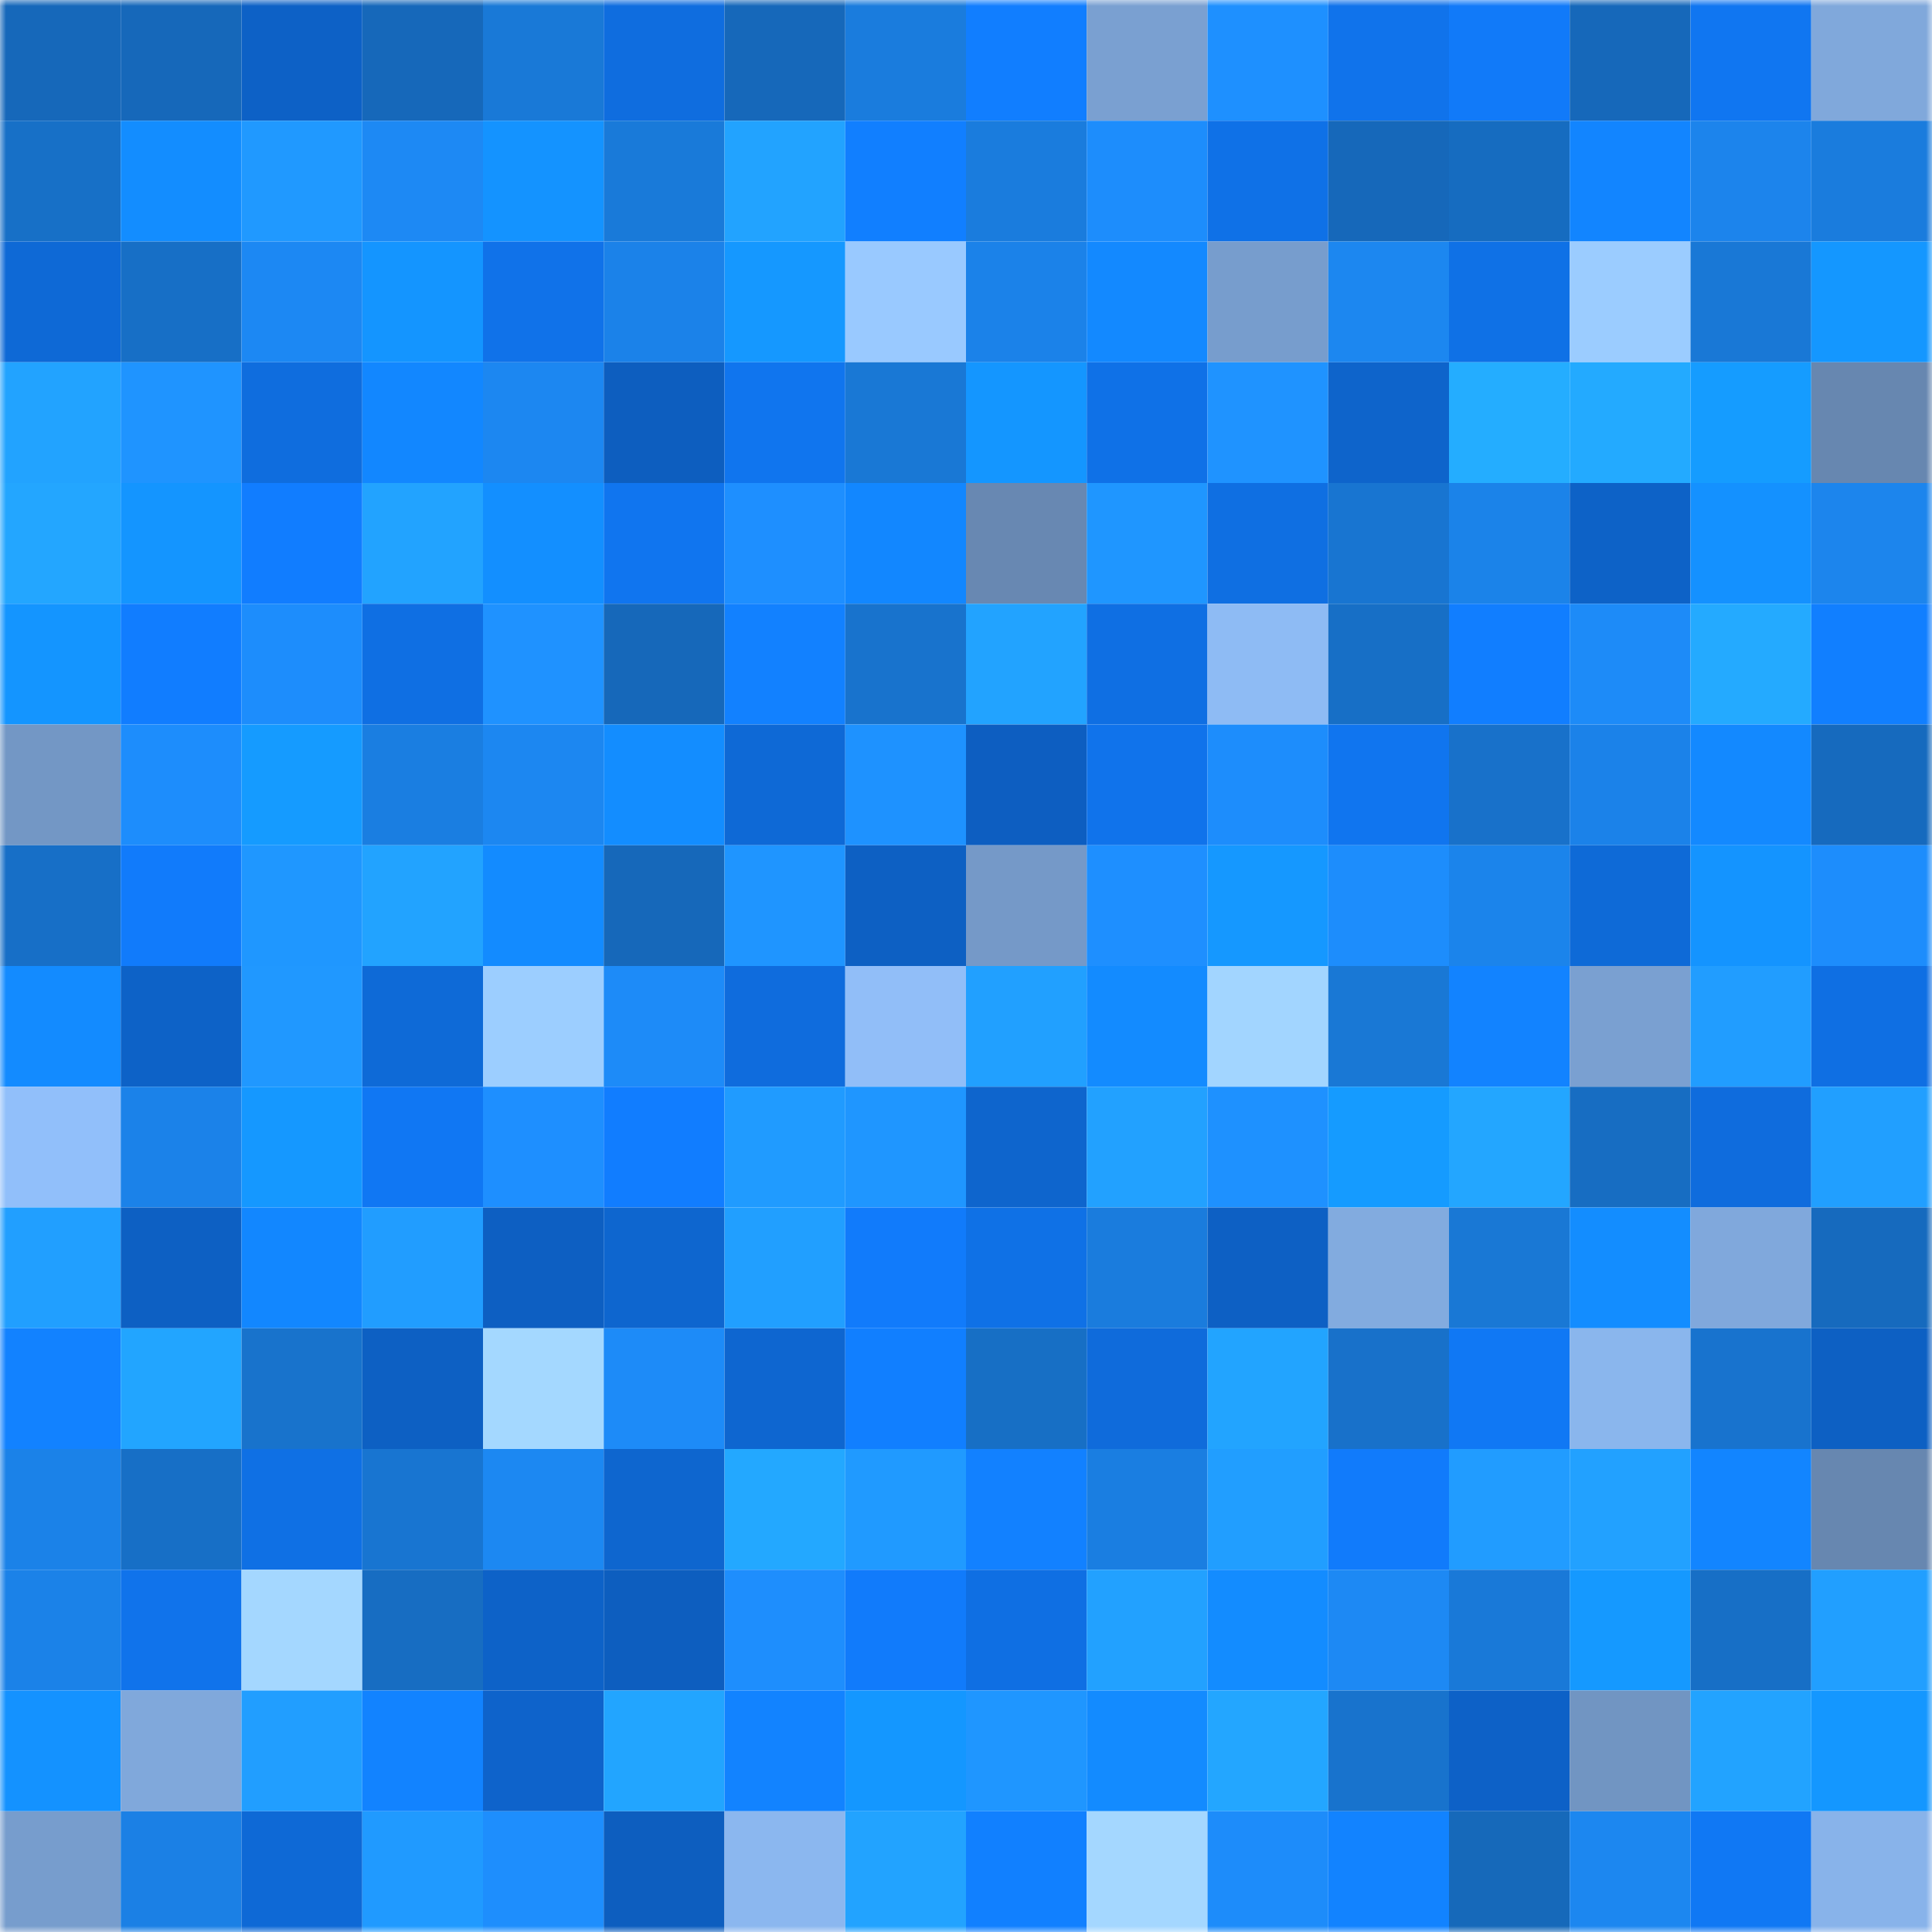 <svg viewBox="0 0 160 160" fill="none" role="img" xmlns="http://www.w3.org/2000/svg" width="240" height="240" name="ens%2Coldthing.eth"><mask id="896859124" mask-type="alpha" maskUnits="userSpaceOnUse" x="0" y="0" width="160" height="160"><rect width="160" height="160" fill="#FFFFFF"></rect></mask><g mask="url(#896859124)"><rect x="0" y="0" width="10" height="10" fill="#1668ba"></rect><rect x="10" y="0" width="10" height="10" fill="#1668ba"></rect><rect x="20" y="0" width="10" height="10" fill="#0d61c6"></rect><rect x="30" y="0" width="10" height="10" fill="#1668ba"></rect><rect x="40" y="0" width="10" height="10" fill="#1979d7"></rect><rect x="50" y="0" width="10" height="10" fill="#0f6ddf"></rect><rect x="60" y="0" width="10" height="10" fill="#1668ba"></rect><rect x="70" y="0" width="10" height="10" fill="#1a7cdd"></rect><rect x="80" y="0" width="10" height="10" fill="#117eff"></rect><rect x="90" y="0" width="10" height="10" fill="#7aa0d1"></rect><rect x="100" y="0" width="10" height="10" fill="#1e90ff"></rect><rect x="110" y="0" width="10" height="10" fill="#1073eb"></rect><rect x="120" y="0" width="10" height="10" fill="#117af9"></rect><rect x="130" y="0" width="10" height="10" fill="#1668ba"></rect><rect x="140" y="0" width="10" height="10" fill="#1076f1"></rect><rect x="150" y="0" width="10" height="10" fill="#80a8db"></rect><rect x="0" y="10" width="10" height="10" fill="#1770c7"></rect><rect x="10" y="10" width="10" height="10" fill="#138dff"></rect><rect x="20" y="10" width="10" height="10" fill="#2099ff"></rect><rect x="30" y="10" width="10" height="10" fill="#1d89f4"></rect><rect x="40" y="10" width="10" height="10" fill="#1493ff"></rect><rect x="50" y="10" width="10" height="10" fill="#197ad9"></rect><rect x="60" y="10" width="10" height="10" fill="#22a3ff"></rect><rect x="70" y="10" width="10" height="10" fill="#117fff"></rect><rect x="80" y="10" width="10" height="10" fill="#1a7cdd"></rect><rect x="90" y="10" width="10" height="10" fill="#1d8dfc"></rect><rect x="100" y="10" width="10" height="10" fill="#0f71e7"></rect><rect x="110" y="10" width="10" height="10" fill="#1668ba"></rect><rect x="120" y="10" width="10" height="10" fill="#166cc0"></rect><rect x="130" y="10" width="10" height="10" fill="#1285ff"></rect><rect x="140" y="10" width="10" height="10" fill="#1c84ec"></rect><rect x="150" y="10" width="10" height="10" fill="#1a7cdd"></rect><rect x="0" y="20" width="10" height="10" fill="#0e69d6"></rect><rect x="10" y="20" width="10" height="10" fill="#176fc6"></rect><rect x="20" y="20" width="10" height="10" fill="#1c88f3"></rect><rect x="30" y="20" width="10" height="10" fill="#1495ff"></rect><rect x="40" y="20" width="10" height="10" fill="#1072e9"></rect><rect x="50" y="20" width="10" height="10" fill="#1b82e9"></rect><rect x="60" y="20" width="10" height="10" fill="#1598ff"></rect><rect x="70" y="20" width="10" height="10" fill="#99c9ff"></rect><rect x="80" y="20" width="10" height="10" fill="#1b82e9"></rect><rect x="90" y="20" width="10" height="10" fill="#1389ff"></rect><rect x="100" y="20" width="10" height="10" fill="#779dcd"></rect><rect x="110" y="20" width="10" height="10" fill="#1c87f0"></rect><rect x="120" y="20" width="10" height="10" fill="#0f71e6"></rect><rect x="130" y="20" width="10" height="10" fill="#9bccff"></rect><rect x="140" y="20" width="10" height="10" fill="#1978d6"></rect><rect x="150" y="20" width="10" height="10" fill="#1497ff"></rect><rect x="0" y="30" width="10" height="10" fill="#22a3ff"></rect><rect x="10" y="30" width="10" height="10" fill="#1f94ff"></rect><rect x="20" y="30" width="10" height="10" fill="#0f6dde"></rect><rect x="30" y="30" width="10" height="10" fill="#1287ff"></rect><rect x="40" y="30" width="10" height="10" fill="#1c87f1"></rect><rect x="50" y="30" width="10" height="10" fill="#0d5ebf"></rect><rect x="60" y="30" width="10" height="10" fill="#1075ee"></rect><rect x="70" y="30" width="10" height="10" fill="#1978d5"></rect><rect x="80" y="30" width="10" height="10" fill="#1496ff"></rect><rect x="90" y="30" width="10" height="10" fill="#0f71e7"></rect><rect x="100" y="30" width="10" height="10" fill="#1f93ff"></rect><rect x="110" y="30" width="10" height="10" fill="#0e64cb"></rect><rect x="120" y="30" width="10" height="10" fill="#24adff"></rect><rect x="130" y="30" width="10" height="10" fill="#23aaff"></rect><rect x="140" y="30" width="10" height="10" fill="#159cff"></rect><rect x="150" y="30" width="10" height="10" fill="#6787b0"></rect><rect x="0" y="40" width="10" height="10" fill="#23a6ff"></rect><rect x="10" y="40" width="10" height="10" fill="#1495ff"></rect><rect x="20" y="40" width="10" height="10" fill="#117dff"></rect><rect x="30" y="40" width="10" height="10" fill="#22a3ff"></rect><rect x="40" y="40" width="10" height="10" fill="#138fff"></rect><rect x="50" y="40" width="10" height="10" fill="#1075ef"></rect><rect x="60" y="40" width="10" height="10" fill="#1e8fff"></rect><rect x="70" y="40" width="10" height="10" fill="#1287ff"></rect><rect x="80" y="40" width="10" height="10" fill="#6888b2"></rect><rect x="90" y="40" width="10" height="10" fill="#1f96ff"></rect><rect x="100" y="40" width="10" height="10" fill="#0f6fe2"></rect><rect x="110" y="40" width="10" height="10" fill="#1875d1"></rect><rect x="120" y="40" width="10" height="10" fill="#1b83e9"></rect><rect x="130" y="40" width="10" height="10" fill="#0d62c7"></rect><rect x="140" y="40" width="10" height="10" fill="#1491ff"></rect><rect x="150" y="40" width="10" height="10" fill="#1c85ed"></rect><rect x="0" y="50" width="10" height="10" fill="#1495ff"></rect><rect x="10" y="50" width="10" height="10" fill="#117dff"></rect><rect x="20" y="50" width="10" height="10" fill="#1d8dfc"></rect><rect x="30" y="50" width="10" height="10" fill="#0f6fe3"></rect><rect x="40" y="50" width="10" height="10" fill="#1f92ff"></rect><rect x="50" y="50" width="10" height="10" fill="#1668ba"></rect><rect x="60" y="50" width="10" height="10" fill="#1281ff"></rect><rect x="70" y="50" width="10" height="10" fill="#1873cd"></rect><rect x="80" y="50" width="10" height="10" fill="#22a3ff"></rect><rect x="90" y="50" width="10" height="10" fill="#0f6fe3"></rect><rect x="100" y="50" width="10" height="10" fill="#8ebbf4"></rect><rect x="110" y="50" width="10" height="10" fill="#176fc6"></rect><rect x="120" y="50" width="10" height="10" fill="#117eff"></rect><rect x="130" y="50" width="10" height="10" fill="#1d8bf8"></rect><rect x="140" y="50" width="10" height="10" fill="#24aaff"></rect><rect x="150" y="50" width="10" height="10" fill="#117fff"></rect><rect x="0" y="60" width="10" height="10" fill="#7397c5"></rect><rect x="10" y="60" width="10" height="10" fill="#1d8dfc"></rect><rect x="20" y="60" width="10" height="10" fill="#159bff"></rect><rect x="30" y="60" width="10" height="10" fill="#1a7ee1"></rect><rect x="40" y="60" width="10" height="10" fill="#1c87f1"></rect><rect x="50" y="60" width="10" height="10" fill="#138dff"></rect><rect x="60" y="60" width="10" height="10" fill="#0e69d6"></rect><rect x="70" y="60" width="10" height="10" fill="#1e92ff"></rect><rect x="80" y="60" width="10" height="10" fill="#0d5ec1"></rect><rect x="90" y="60" width="10" height="10" fill="#1073eb"></rect><rect x="100" y="60" width="10" height="10" fill="#1d8dfc"></rect><rect x="110" y="60" width="10" height="10" fill="#1075ef"></rect><rect x="120" y="60" width="10" height="10" fill="#1871ca"></rect><rect x="130" y="60" width="10" height="10" fill="#1b82e9"></rect><rect x="140" y="60" width="10" height="10" fill="#1389ff"></rect><rect x="150" y="60" width="10" height="10" fill="#166abe"></rect><rect x="0" y="70" width="10" height="10" fill="#176fc7"></rect><rect x="10" y="70" width="10" height="10" fill="#117bfb"></rect><rect x="20" y="70" width="10" height="10" fill="#1f97ff"></rect><rect x="30" y="70" width="10" height="10" fill="#22a3ff"></rect><rect x="40" y="70" width="10" height="10" fill="#138bff"></rect><rect x="50" y="70" width="10" height="10" fill="#1668ba"></rect><rect x="60" y="70" width="10" height="10" fill="#1f95ff"></rect><rect x="70" y="70" width="10" height="10" fill="#0d60c3"></rect><rect x="80" y="70" width="10" height="10" fill="#7599c8"></rect><rect x="90" y="70" width="10" height="10" fill="#1e8fff"></rect><rect x="100" y="70" width="10" height="10" fill="#1598ff"></rect><rect x="110" y="70" width="10" height="10" fill="#1d8dfc"></rect><rect x="120" y="70" width="10" height="10" fill="#1b84eb"></rect><rect x="130" y="70" width="10" height="10" fill="#0e6ad7"></rect><rect x="140" y="70" width="10" height="10" fill="#1494ff"></rect><rect x="150" y="70" width="10" height="10" fill="#1d8dfc"></rect><rect x="0" y="80" width="10" height="10" fill="#138bff"></rect><rect x="10" y="80" width="10" height="10" fill="#0d62c7"></rect><rect x="20" y="80" width="10" height="10" fill="#2098ff"></rect><rect x="30" y="80" width="10" height="10" fill="#0e6ad7"></rect><rect x="40" y="80" width="10" height="10" fill="#9cceff"></rect><rect x="50" y="80" width="10" height="10" fill="#1d8bf8"></rect><rect x="60" y="80" width="10" height="10" fill="#0f6cdd"></rect><rect x="70" y="80" width="10" height="10" fill="#91bef8"></rect><rect x="80" y="80" width="10" height="10" fill="#21a0ff"></rect><rect x="90" y="80" width="10" height="10" fill="#138bff"></rect><rect x="100" y="80" width="10" height="10" fill="#a2d5ff"></rect><rect x="110" y="80" width="10" height="10" fill="#1978d5"></rect><rect x="120" y="80" width="10" height="10" fill="#1283ff"></rect><rect x="130" y="80" width="10" height="10" fill="#7aa0d1"></rect><rect x="140" y="80" width="10" height="10" fill="#219dff"></rect><rect x="150" y="80" width="10" height="10" fill="#0f6fe3"></rect><rect x="0" y="90" width="10" height="10" fill="#91bffa"></rect><rect x="10" y="90" width="10" height="10" fill="#1b82e9"></rect><rect x="20" y="90" width="10" height="10" fill="#1598ff"></rect><rect x="30" y="90" width="10" height="10" fill="#1077f3"></rect><rect x="40" y="90" width="10" height="10" fill="#1e8fff"></rect><rect x="50" y="90" width="10" height="10" fill="#117dff"></rect><rect x="60" y="90" width="10" height="10" fill="#209bff"></rect><rect x="70" y="90" width="10" height="10" fill="#1f96ff"></rect><rect x="80" y="90" width="10" height="10" fill="#0e65cd"></rect><rect x="90" y="90" width="10" height="10" fill="#22a1ff"></rect><rect x="100" y="90" width="10" height="10" fill="#1e91ff"></rect><rect x="110" y="90" width="10" height="10" fill="#159bff"></rect><rect x="120" y="90" width="10" height="10" fill="#23a6ff"></rect><rect x="130" y="90" width="10" height="10" fill="#176dc2"></rect><rect x="140" y="90" width="10" height="10" fill="#0f6cdd"></rect><rect x="150" y="90" width="10" height="10" fill="#219fff"></rect><rect x="0" y="100" width="10" height="10" fill="#219fff"></rect><rect x="10" y="100" width="10" height="10" fill="#0d60c3"></rect><rect x="20" y="100" width="10" height="10" fill="#1287ff"></rect><rect x="30" y="100" width="10" height="10" fill="#219dff"></rect><rect x="40" y="100" width="10" height="10" fill="#0d5fc2"></rect><rect x="50" y="100" width="10" height="10" fill="#0e66cf"></rect><rect x="60" y="100" width="10" height="10" fill="#219fff"></rect><rect x="70" y="100" width="10" height="10" fill="#117bfb"></rect><rect x="80" y="100" width="10" height="10" fill="#0f71e6"></rect><rect x="90" y="100" width="10" height="10" fill="#1a7cdd"></rect><rect x="100" y="100" width="10" height="10" fill="#0d60c4"></rect><rect x="110" y="100" width="10" height="10" fill="#82abdf"></rect><rect x="120" y="100" width="10" height="10" fill="#1978d5"></rect><rect x="130" y="100" width="10" height="10" fill="#138dff"></rect><rect x="140" y="100" width="10" height="10" fill="#80a8dc"></rect><rect x="150" y="100" width="10" height="10" fill="#166abe"></rect><rect x="0" y="110" width="10" height="10" fill="#1282ff"></rect><rect x="10" y="110" width="10" height="10" fill="#22a5ff"></rect><rect x="20" y="110" width="10" height="10" fill="#1873cc"></rect><rect x="30" y="110" width="10" height="10" fill="#0d60c3"></rect><rect x="40" y="110" width="10" height="10" fill="#a4d8ff"></rect><rect x="50" y="110" width="10" height="10" fill="#1d8bf8"></rect><rect x="60" y="110" width="10" height="10" fill="#0e66d0"></rect><rect x="70" y="110" width="10" height="10" fill="#117fff"></rect><rect x="80" y="110" width="10" height="10" fill="#176fc5"></rect><rect x="90" y="110" width="10" height="10" fill="#0f6bdb"></rect><rect x="100" y="110" width="10" height="10" fill="#22a4ff"></rect><rect x="110" y="110" width="10" height="10" fill="#1871ca"></rect><rect x="120" y="110" width="10" height="10" fill="#1078f4"></rect><rect x="130" y="110" width="10" height="10" fill="#8ab6ed"></rect><rect x="140" y="110" width="10" height="10" fill="#1873ce"></rect><rect x="150" y="110" width="10" height="10" fill="#0d60c3"></rect><rect x="0" y="120" width="10" height="10" fill="#1b82e8"></rect><rect x="10" y="120" width="10" height="10" fill="#176fc6"></rect><rect x="20" y="120" width="10" height="10" fill="#0f70e4"></rect><rect x="30" y="120" width="10" height="10" fill="#1875d1"></rect><rect x="40" y="120" width="10" height="10" fill="#1c88f2"></rect><rect x="50" y="120" width="10" height="10" fill="#0e66cf"></rect><rect x="60" y="120" width="10" height="10" fill="#23a8ff"></rect><rect x="70" y="120" width="10" height="10" fill="#209aff"></rect><rect x="80" y="120" width="10" height="10" fill="#1281ff"></rect><rect x="90" y="120" width="10" height="10" fill="#1a7ee1"></rect><rect x="100" y="120" width="10" height="10" fill="#219eff"></rect><rect x="110" y="120" width="10" height="10" fill="#117bfb"></rect><rect x="120" y="120" width="10" height="10" fill="#219cff"></rect><rect x="130" y="120" width="10" height="10" fill="#22a1ff"></rect><rect x="140" y="120" width="10" height="10" fill="#1285ff"></rect><rect x="150" y="120" width="10" height="10" fill="#6787b0"></rect><rect x="0" y="130" width="10" height="10" fill="#1b82e8"></rect><rect x="10" y="130" width="10" height="10" fill="#1073eb"></rect><rect x="20" y="130" width="10" height="10" fill="#a4d7ff"></rect><rect x="30" y="130" width="10" height="10" fill="#176dc2"></rect><rect x="40" y="130" width="10" height="10" fill="#0d62c8"></rect><rect x="50" y="130" width="10" height="10" fill="#0d5ebf"></rect><rect x="60" y="130" width="10" height="10" fill="#1e8efd"></rect><rect x="70" y="130" width="10" height="10" fill="#117bfb"></rect><rect x="80" y="130" width="10" height="10" fill="#0f6fe3"></rect><rect x="90" y="130" width="10" height="10" fill="#22a1ff"></rect><rect x="100" y="130" width="10" height="10" fill="#138cff"></rect><rect x="110" y="130" width="10" height="10" fill="#1d89f4"></rect><rect x="120" y="130" width="10" height="10" fill="#1979d8"></rect><rect x="130" y="130" width="10" height="10" fill="#1599ff"></rect><rect x="140" y="130" width="10" height="10" fill="#176fc6"></rect><rect x="150" y="130" width="10" height="10" fill="#219fff"></rect><rect x="0" y="140" width="10" height="10" fill="#1492ff"></rect><rect x="10" y="140" width="10" height="10" fill="#80a8db"></rect><rect x="20" y="140" width="10" height="10" fill="#219eff"></rect><rect x="30" y="140" width="10" height="10" fill="#1283ff"></rect><rect x="40" y="140" width="10" height="10" fill="#0e63cb"></rect><rect x="50" y="140" width="10" height="10" fill="#22a5ff"></rect><rect x="60" y="140" width="10" height="10" fill="#1283ff"></rect><rect x="70" y="140" width="10" height="10" fill="#1497ff"></rect><rect x="80" y="140" width="10" height="10" fill="#1f96ff"></rect><rect x="90" y="140" width="10" height="10" fill="#138bff"></rect><rect x="100" y="140" width="10" height="10" fill="#23a6ff"></rect><rect x="110" y="140" width="10" height="10" fill="#1873cd"></rect><rect x="120" y="140" width="10" height="10" fill="#0d61c7"></rect><rect x="130" y="140" width="10" height="10" fill="#7195c2"></rect><rect x="140" y="140" width="10" height="10" fill="#22a3ff"></rect><rect x="150" y="140" width="10" height="10" fill="#1497ff"></rect><rect x="0" y="150" width="10" height="10" fill="#779dcd"></rect><rect x="10" y="150" width="10" height="10" fill="#1b80e5"></rect><rect x="20" y="150" width="10" height="10" fill="#0e69d6"></rect><rect x="30" y="150" width="10" height="10" fill="#209aff"></rect><rect x="40" y="150" width="10" height="10" fill="#1e8efd"></rect><rect x="50" y="150" width="10" height="10" fill="#0d5ebf"></rect><rect x="60" y="150" width="10" height="10" fill="#8bb7ef"></rect><rect x="70" y="150" width="10" height="10" fill="#22a3ff"></rect><rect x="80" y="150" width="10" height="10" fill="#1180ff"></rect><rect x="90" y="150" width="10" height="10" fill="#a4d7ff"></rect><rect x="100" y="150" width="10" height="10" fill="#1d8cfa"></rect><rect x="110" y="150" width="10" height="10" fill="#1283ff"></rect><rect x="120" y="150" width="10" height="10" fill="#1669ba"></rect><rect x="130" y="150" width="10" height="10" fill="#1c87f0"></rect><rect x="140" y="150" width="10" height="10" fill="#1078f4"></rect><rect x="150" y="150" width="10" height="10" fill="#88b3ea"></rect></g></svg>